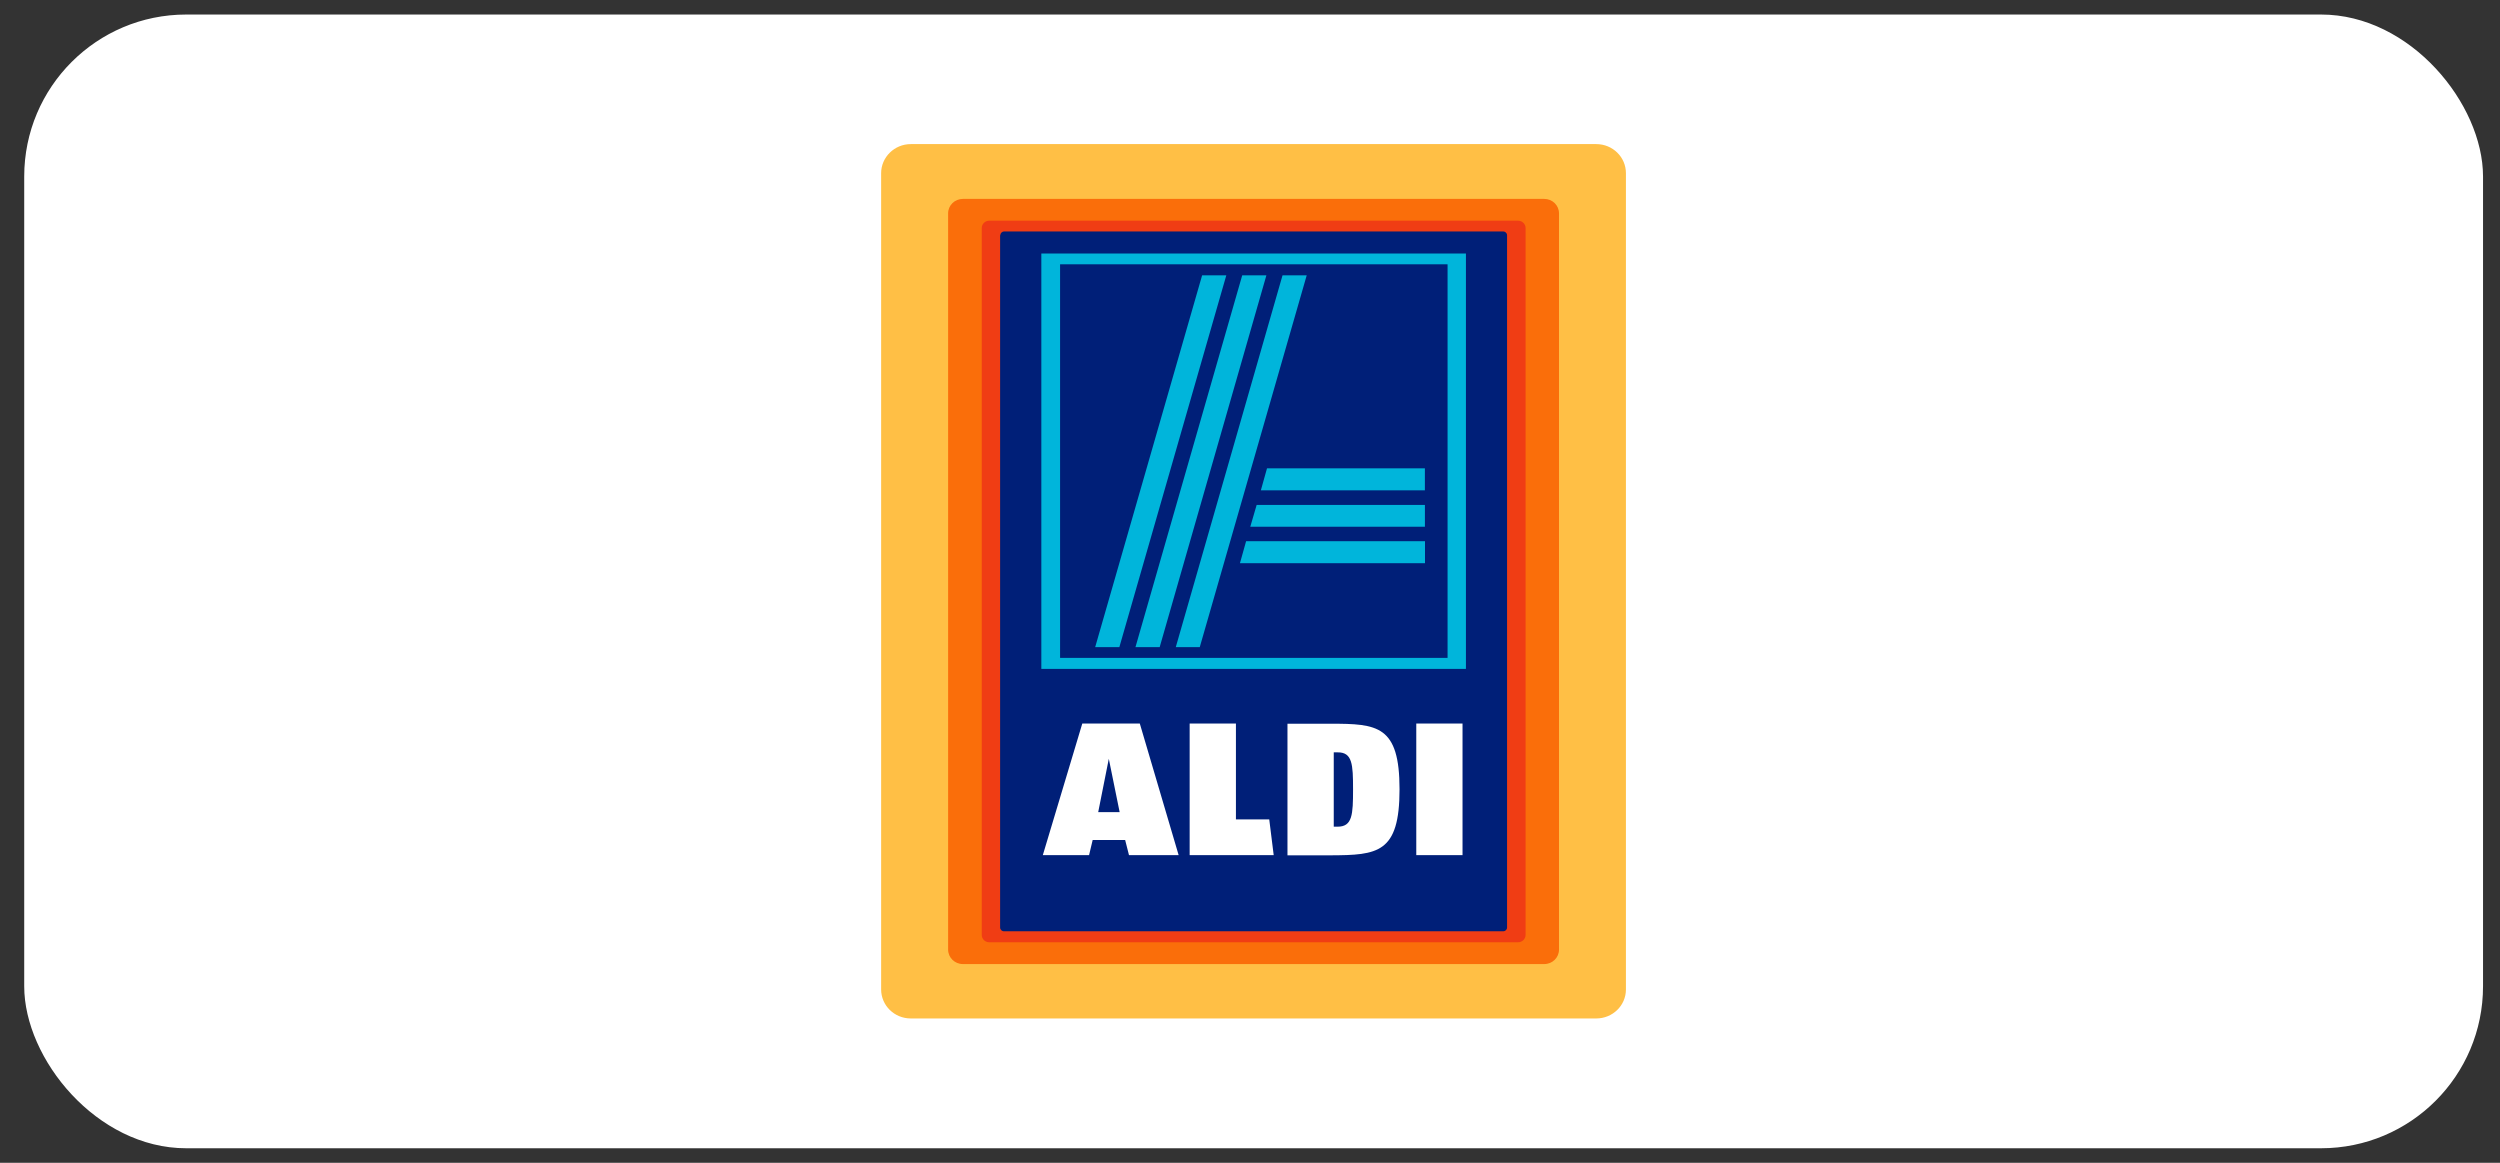 <?xml version="1.0" encoding="UTF-8"?> <svg xmlns="http://www.w3.org/2000/svg" width="86" height="40" viewBox="0 0 86 40" fill="none"><rect x="0" y="0" width="86" height="40" fill="#333333" stroke="none"/><rect x="0.833" y="0.5" width="84.583" height="39" rx="5.571" fill="white"></rect><g clip-path="url(#clip0_2838_5460)"><path d="M30.311 5.957C30.311 5.407 30.77 4.957 31.332 4.957H54.91C55.479 4.957 55.932 5.407 55.932 5.957V34.036C55.932 34.593 55.472 35.035 54.91 35.035H31.332C30.763 35.035 30.311 34.586 30.311 34.036V5.957Z" fill="#FFBF45"></path><path d="M32.615 7.342C32.615 7.063 32.842 6.842 33.126 6.842H53.12C53.404 6.842 53.63 7.063 53.63 7.342V32.664C53.63 32.943 53.404 33.164 53.12 33.164H33.126C32.842 33.164 32.615 32.943 32.615 32.664V7.342Z" fill="#FA6E0A"></path><path d="M33.772 7.842C33.772 7.706 33.888 7.592 34.027 7.592H52.225C52.363 7.592 52.48 7.706 52.48 7.842V32.164C52.48 32.3 52.363 32.414 52.225 32.414H34.027C33.888 32.414 33.772 32.3 33.772 32.164V7.842Z" fill="#F03D14"></path><path d="M34.412 8.091C34.412 8.02 34.47 7.963 34.543 7.963H51.711C51.784 7.963 51.843 8.02 51.843 8.091V31.907C51.843 31.979 51.784 32.036 51.711 32.036H34.536C34.463 32.036 34.404 31.979 34.404 31.907V8.091H34.412Z" fill="#001F78"></path><path d="M50.428 8.721H35.822V23.01H50.428V8.721Z" fill="#00B5DB"></path><path d="M49.796 9.092H36.467V22.631H49.796V9.092Z" fill="#001F78"></path><path d="M50.311 24.889H48.72V29.416H50.311V24.889ZM46.545 27.152C46.545 28.024 46.523 28.438 46.012 28.438H45.881V25.881H46.012C46.523 25.874 46.545 26.296 46.545 27.152ZM48.144 27.152C48.144 24.953 47.384 24.896 45.771 24.896H44.289V29.423H45.771C47.392 29.416 48.144 29.352 48.144 27.152ZM43.815 29.416L43.662 28.188H42.516V24.889H40.924V29.416H43.815ZM40.545 29.416L39.209 24.889H37.231L35.873 29.416H37.464L37.588 28.895H38.705L38.837 29.416H40.545ZM38.516 27.938H37.778L38.143 26.103L38.516 27.938Z" fill="white"></path><path d="M41.272 22.261H40.447L44.119 9.471H44.951L41.272 22.261Z" fill="#00B5DB"></path><path d="M39.893 22.261H39.06L42.732 9.471H43.564L39.893 22.261Z" fill="#00B5DB"></path><path d="M38.506 22.261H37.674L41.353 9.471H42.185L38.506 22.261Z" fill="#00B5DB"></path><path d="M43.01 18.119L43.229 17.369H49.017V18.119H43.01Z" fill="#00B5DB"></path><path d="M43.373 16.868L43.585 16.111H49.016V16.868H43.373Z" fill="#00B5DB"></path><path d="M42.654 19.374L42.866 18.617H49.02V19.374H42.654Z" fill="#00B5DB"></path></g><defs><clipPath id="clip0_2838_5460"><rect width="25.628" height="30.086" fill="white" transform="translate(30.311 4.957)"></rect></clipPath></defs></svg> 